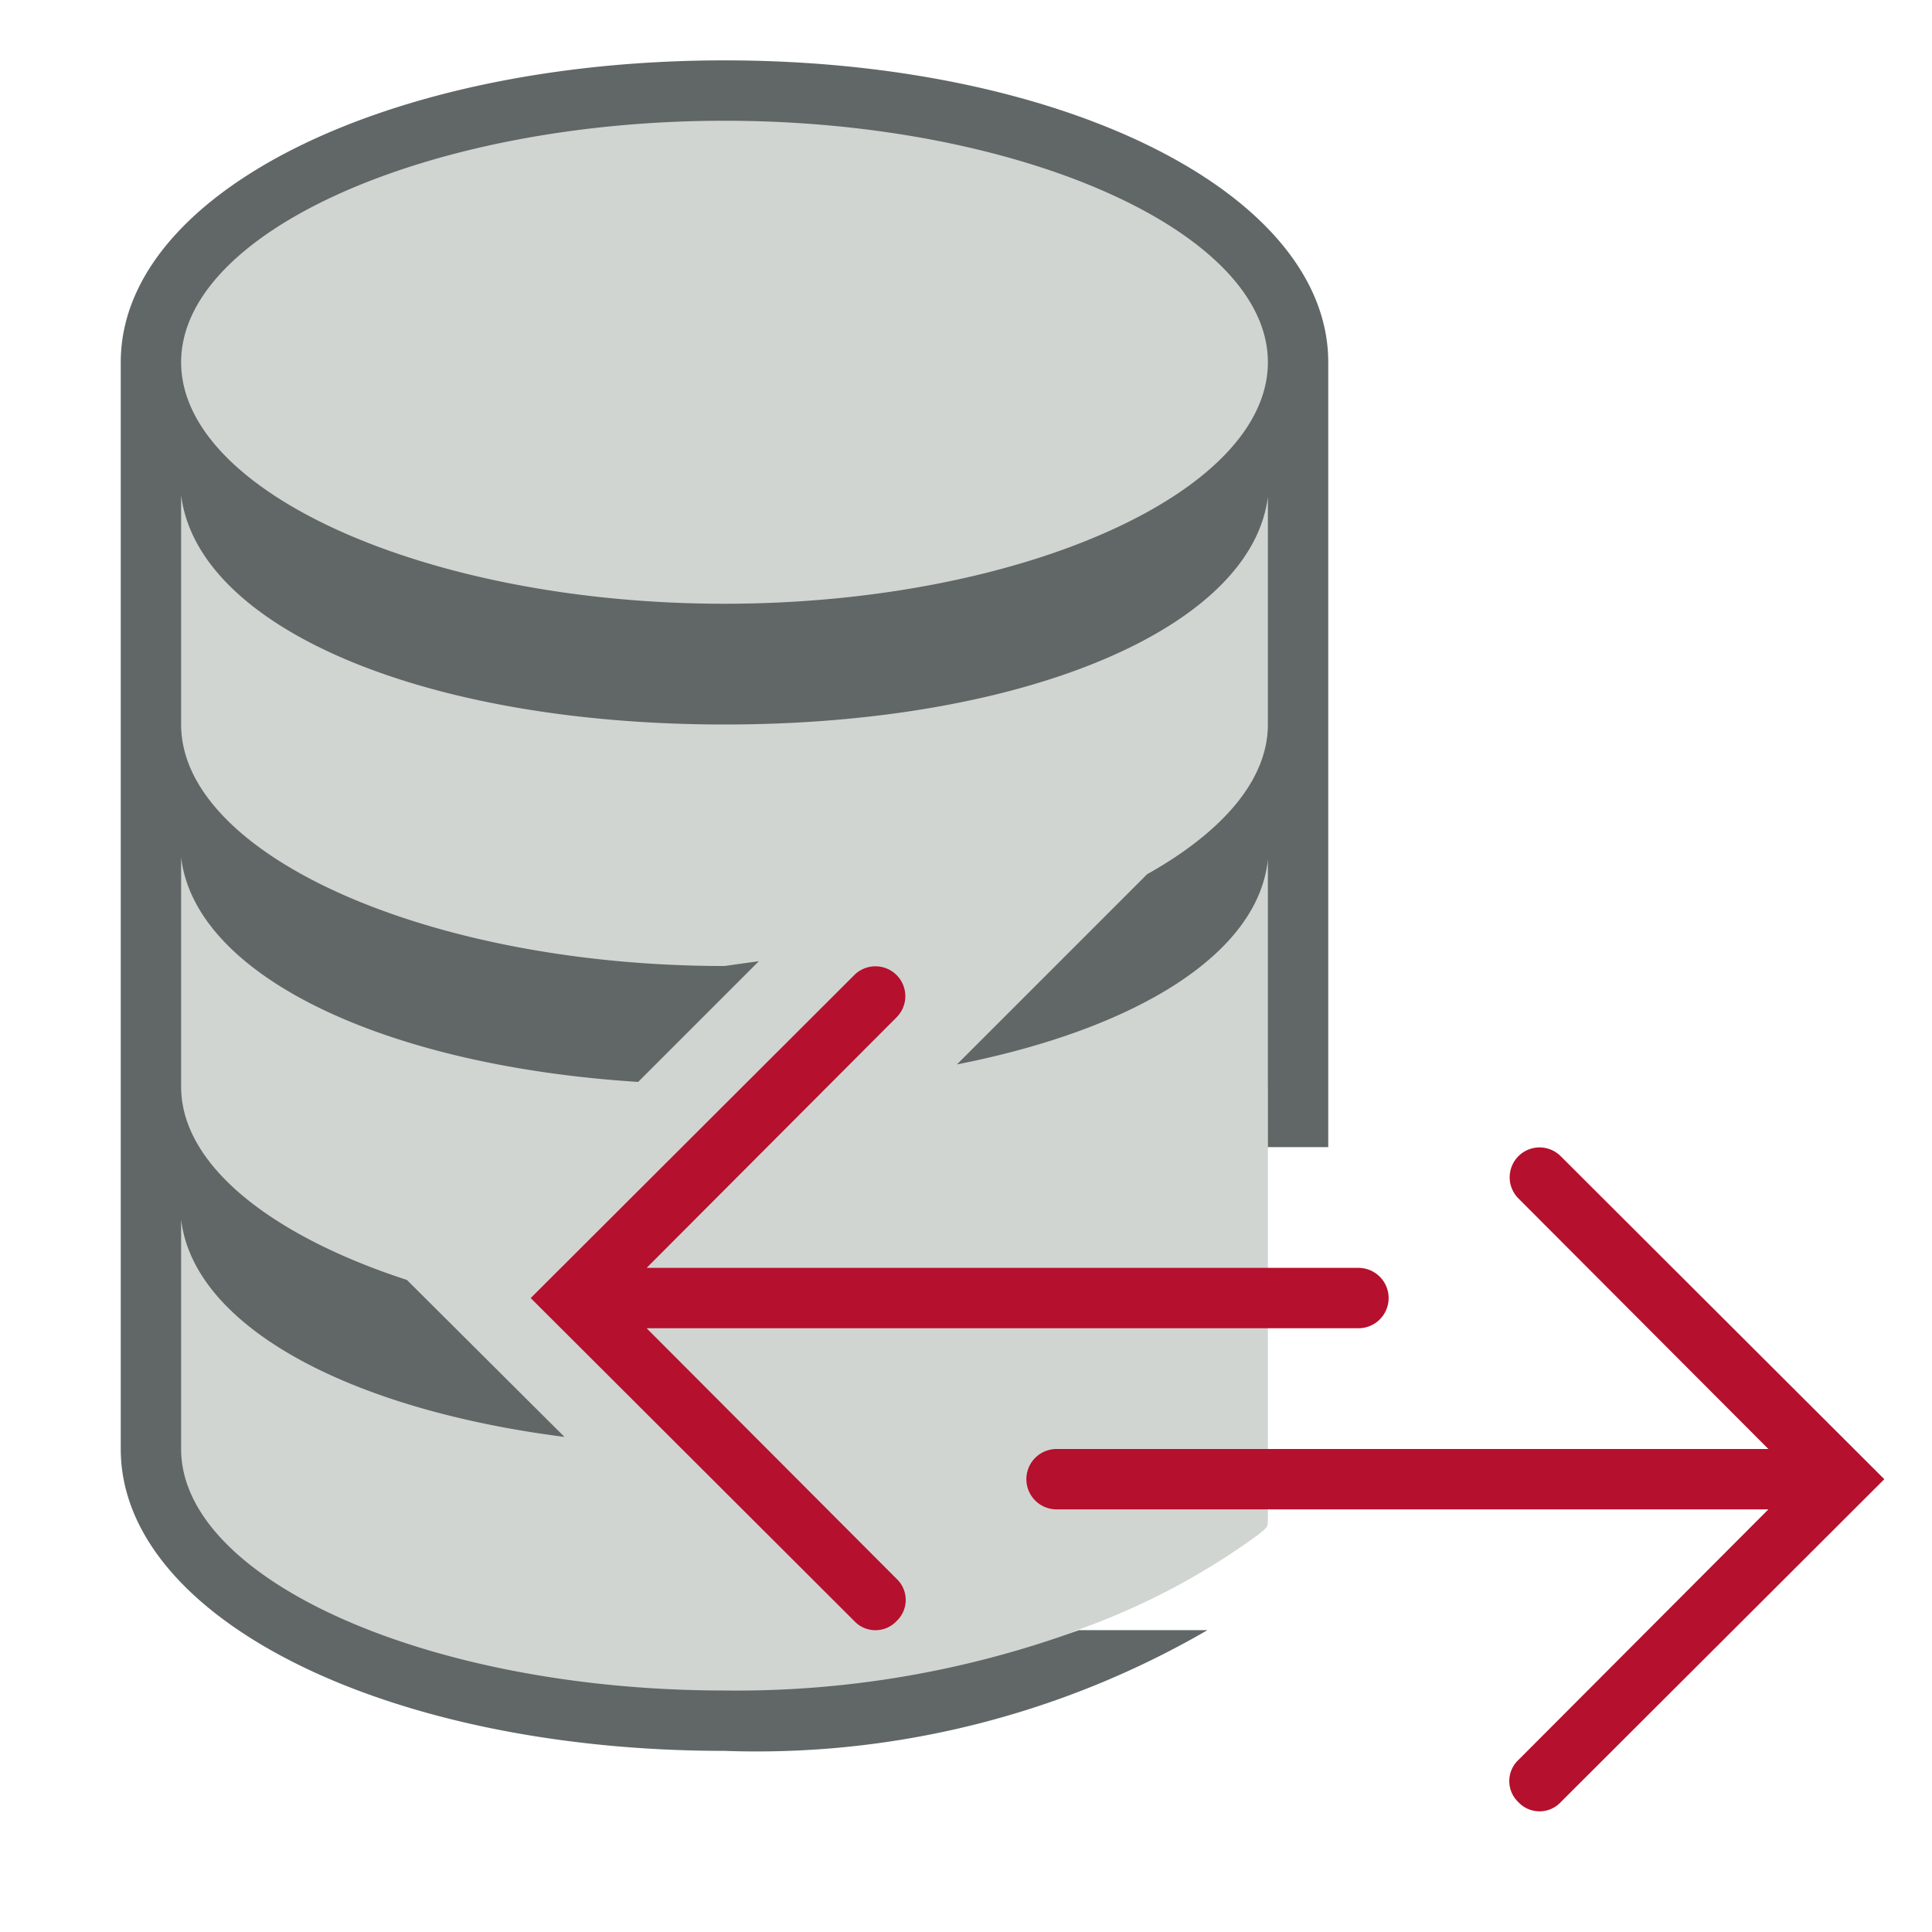 <svg id="Content" xmlns="http://www.w3.org/2000/svg" viewBox="0 0 32 32"><defs><style>.cls-1{fill:#d1d5d1;}.cls-2{fill:#b5102d;}.cls-3{fill:#616767;}</style></defs><path class="cls-1" d="M21,18v7.12c0,.2,0,.16-.16.3a11.72,11.72,0,0,1-3,1.58l-2.95,1.32H10L4.83,27,2.28,24.5V5.55L4.4,3.26,9.34,1.51l6,.3,3.57,1L21.26,5l.29,2.85v9.75L21,18"/><path class="cls-2" d="M14.85,16.85a.49.49,0,0,0-.7-.7L8.79,21.5l5.36,5.35a.48.48,0,0,0,.7,0,.48.48,0,0,0,0-.7L10.71,22H22.5a.5.5,0,0,0,0-1H10.71Z"/><path class="cls-2" d="M25.85,19.15a.49.49,0,0,0-.7.7L29.29,24H17.5a.5.5,0,0,0,0,1H29.29l-4.14,4.15a.48.48,0,0,0,0,.7.48.48,0,0,0,.7,0l5.36-5.35Z"/><path class="cls-3" d="M12,1C6.39,1,2,3.2,2,6V24c0,2.8,4.39,5,10,5a14.88,14.88,0,0,0,8-2H17.87A16.55,16.55,0,0,1,12,28c-4.88,0-9-1.83-9-4V20.2l0,0c.21,1.76,2.75,3.14,6.35,3.6L6.74,21.2C4.5,20.47,3,19.3,3,18V14.2l0,0c.23,1.95,3.33,3.45,7.57,3.72l2-2L12,16c-4.88,0-9-1.83-9-4V8.2l0,0C3.27,10.39,7,12,12,12s8.73-1.61,9-3.77l0,0V12c0,.93-.77,1.79-2,2.48l-3.15,3.15c3-.59,5-1.85,5.15-3.4l0,0V19h1V6C22,3.2,17.61,1,12,1Zm0,9C7.12,10,3,8.17,3,6s4.12-4,9-4,9,1.83,9,4S16.88,10,12,10Z"/></svg>